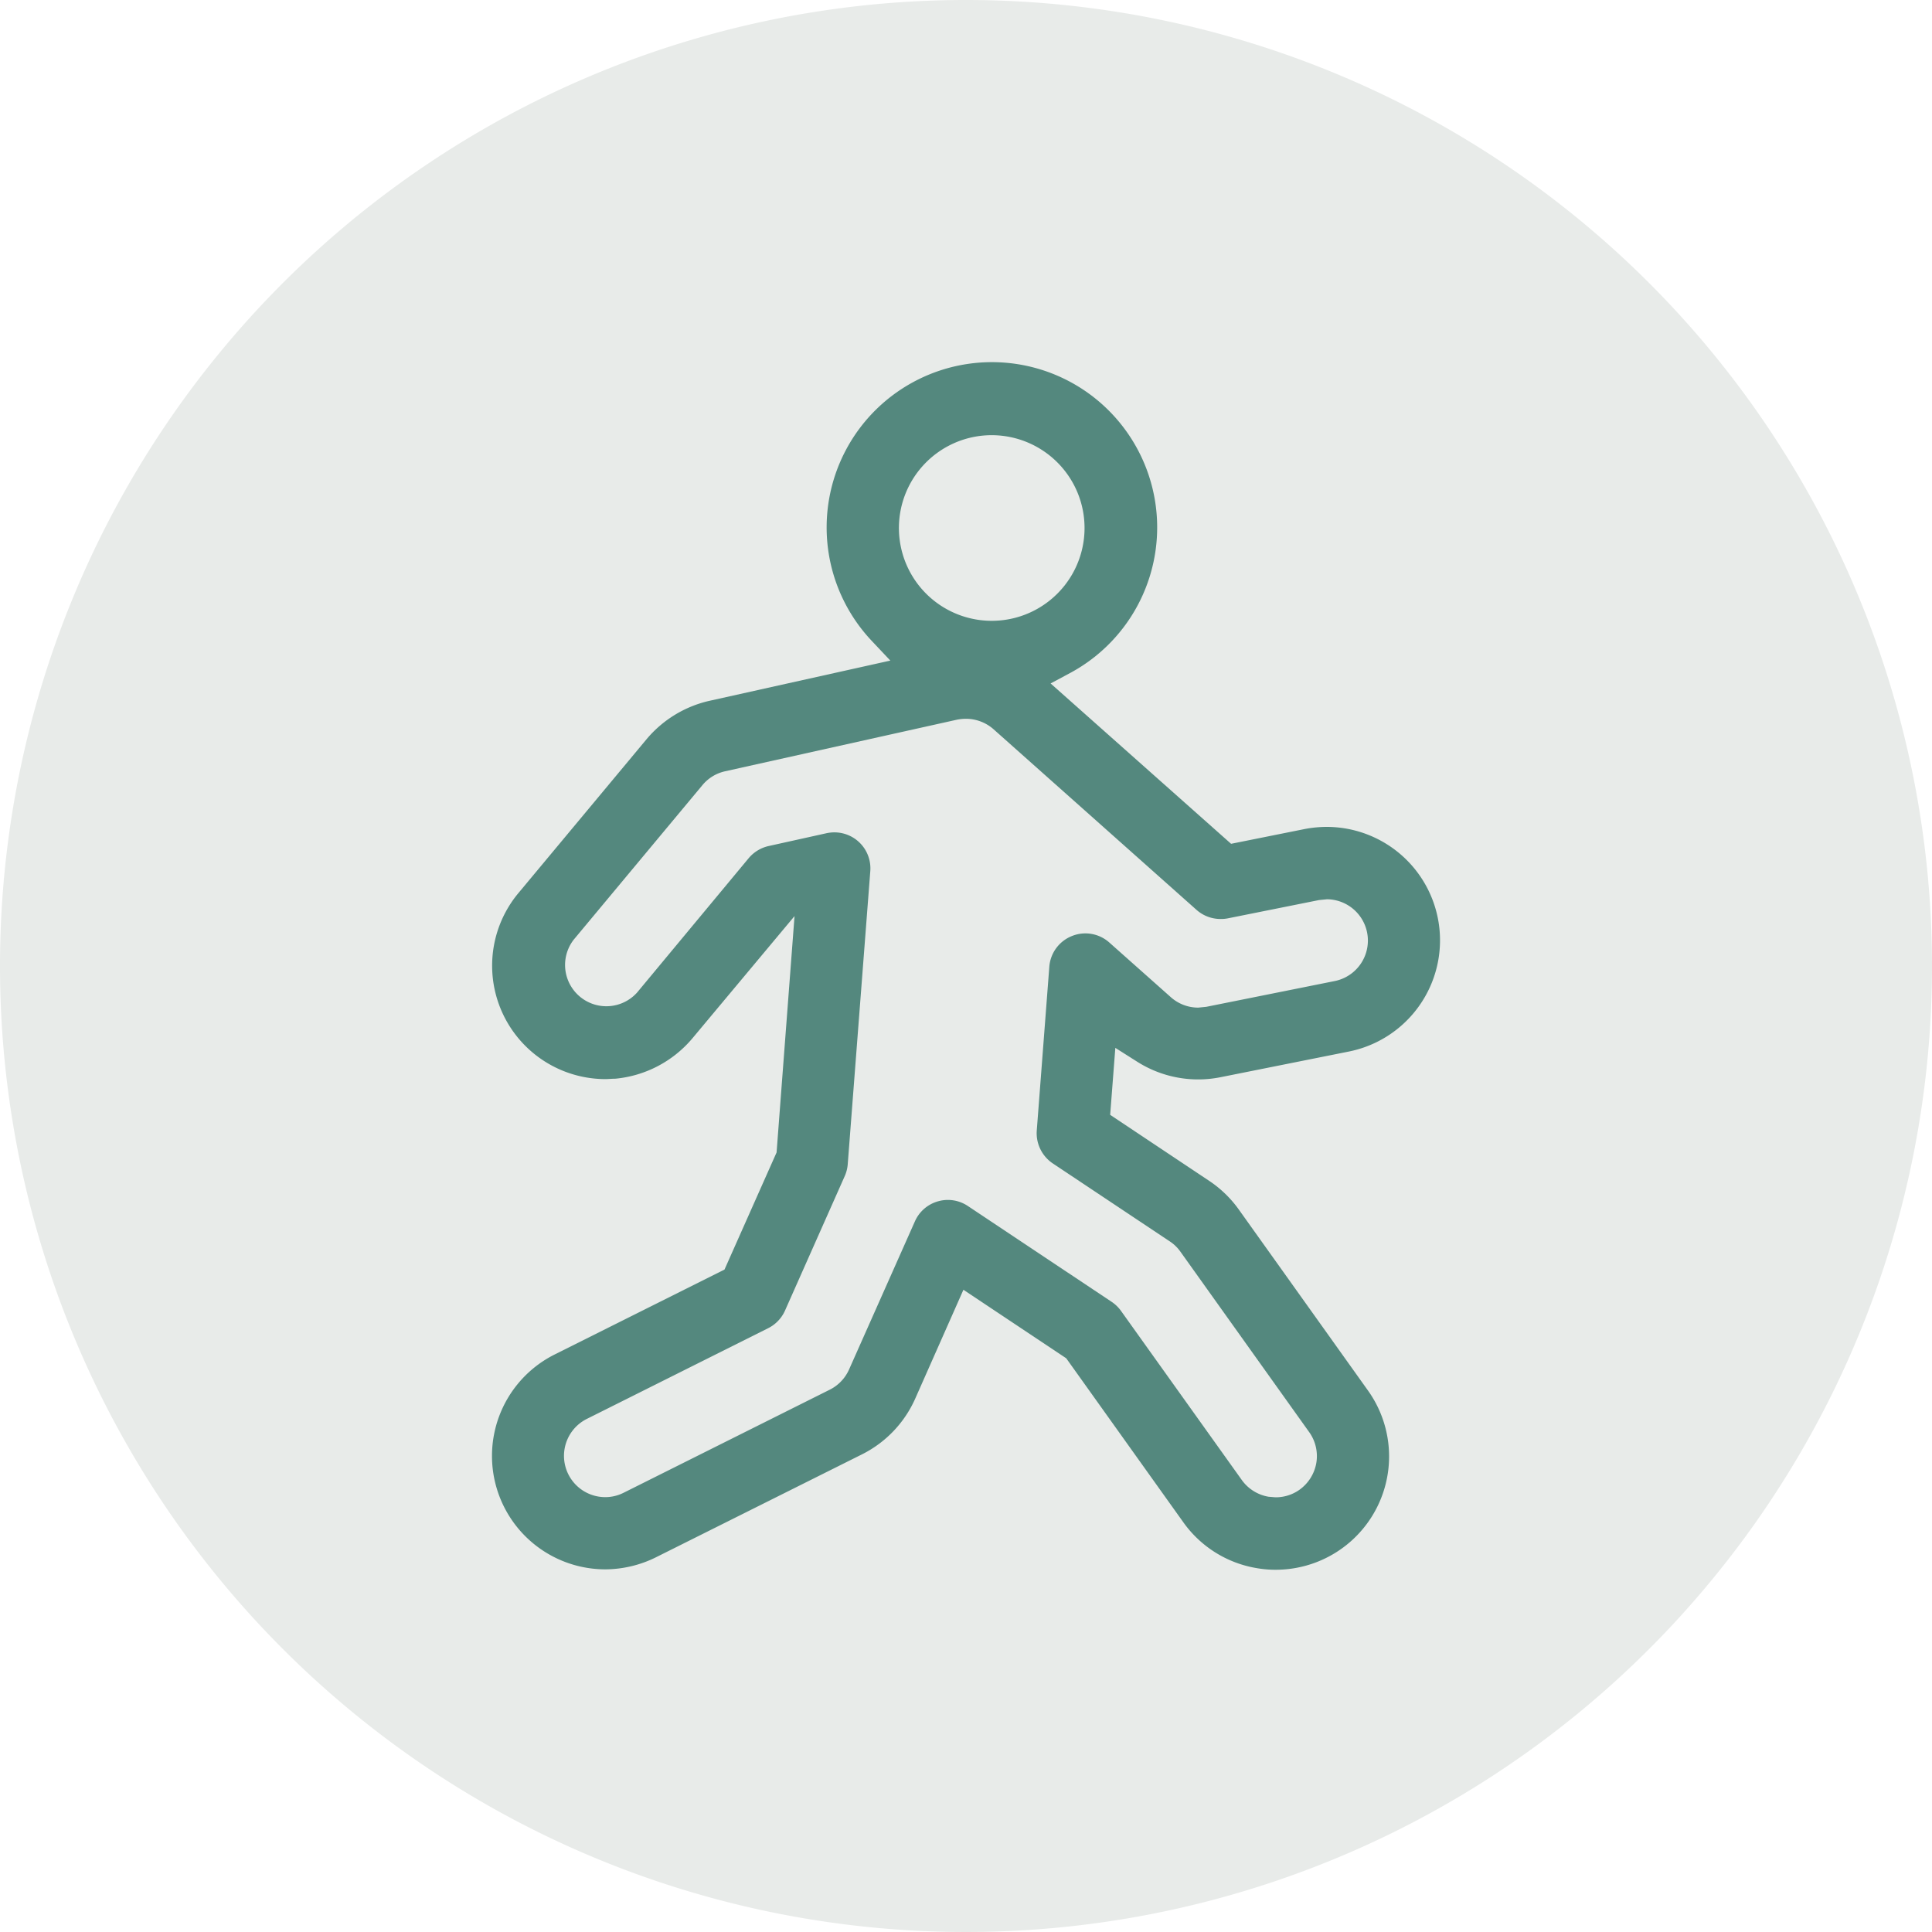 <svg data-name="Group 43262" xmlns="http://www.w3.org/2000/svg" width="24" height="24"><defs><clipPath id="a"><path data-name="Rectangle 3267" fill="none" d="M0 0h24v24H0z"/></clipPath></defs><g data-name="Group 43267" clip-path="url(#a)"><path data-name="Path 23698" d="M24 12A12 12 0 1112 0a12 12 0 0112 12" fill="#e8ebe9"/><path data-name="Path 23699" d="M15.847 19.5a1.332 1.332 0 01-.235-.02 1.4 1.4 0 01-.916-.575l-1.451-2.032-1.277-.851-.6 1.355a1.417 1.417 0 01-.657.688l-2.562 1.28a1.43 1.43 0 01-.629.15 1.409 1.409 0 01-.63-2.669L9 15.771l.647-1.455.223-2.936L8.6 12.9a1.426 1.426 0 01-.955.5c-.042 0-.085.005-.127.005A1.409 1.409 0 016.435 11.1l1.6-1.921a1.431 1.431 0 01.777-.473l2.248-.5-.232-.246a2.053 2.053 0 112.466.4l-.243.13 2.242 1.992.912-.183a1.47 1.47 0 01.278-.027 1.409 1.409 0 01.276 2.79l-1.6.32a1.414 1.414 0 01-1.034-.194l-.27-.171-.064.832 1.233.822a1.42 1.42 0 01.364.353l1.6 2.242a1.408 1.408 0 01-1.141 2.234m-4.072-4.594a.447.447 0 01.249.076l1.787 1.191a.453.453 0 01.115.112l1.5 2.1a.515.515 0 00.332.208l.085.007a.509.509 0 00.3-.094.518.518 0 00.209-.334.512.512 0 00-.089-.382l-1.6-2.242a.492.492 0 00-.133-.128l-1.451-.967a.452.452 0 01-.2-.408l.156-2.036a.447.447 0 01.28-.381.446.446 0 01.465.08l.764.679a.511.511 0 00.341.13l.1-.01 1.6-.321a.513.513 0 00-.1-1.015l-.1.01-1.132.227a.437.437 0 01-.088.008.449.449 0 01-.3-.112L12.34 9.057a.52.52 0 00-.34-.128.6.6 0 00-.111.011l-2.881.641a.508.508 0 00-.282.172l-1.6 1.921a.513.513 0 00.787.657l1.387-1.67a.453.453 0 01.247-.151l.718-.159a.467.467 0 01.1-.011.447.447 0 01.446.483l-.28 3.638a.448.448 0 01-.037.148l-.743 1.673a.449.449 0 01-.21.218l-2.253 1.127a.513.513 0 00.23.971.506.506 0 00.23-.055l2.56-1.28a.514.514 0 00.239-.25l.818-1.84a.445.445 0 01.285-.249.439.439 0 01.125-.018m.545-9.5a1.153 1.153 0 101.065.712 1.155 1.155 0 00-1.065-.712z" fill="#54887e"/></g></svg>